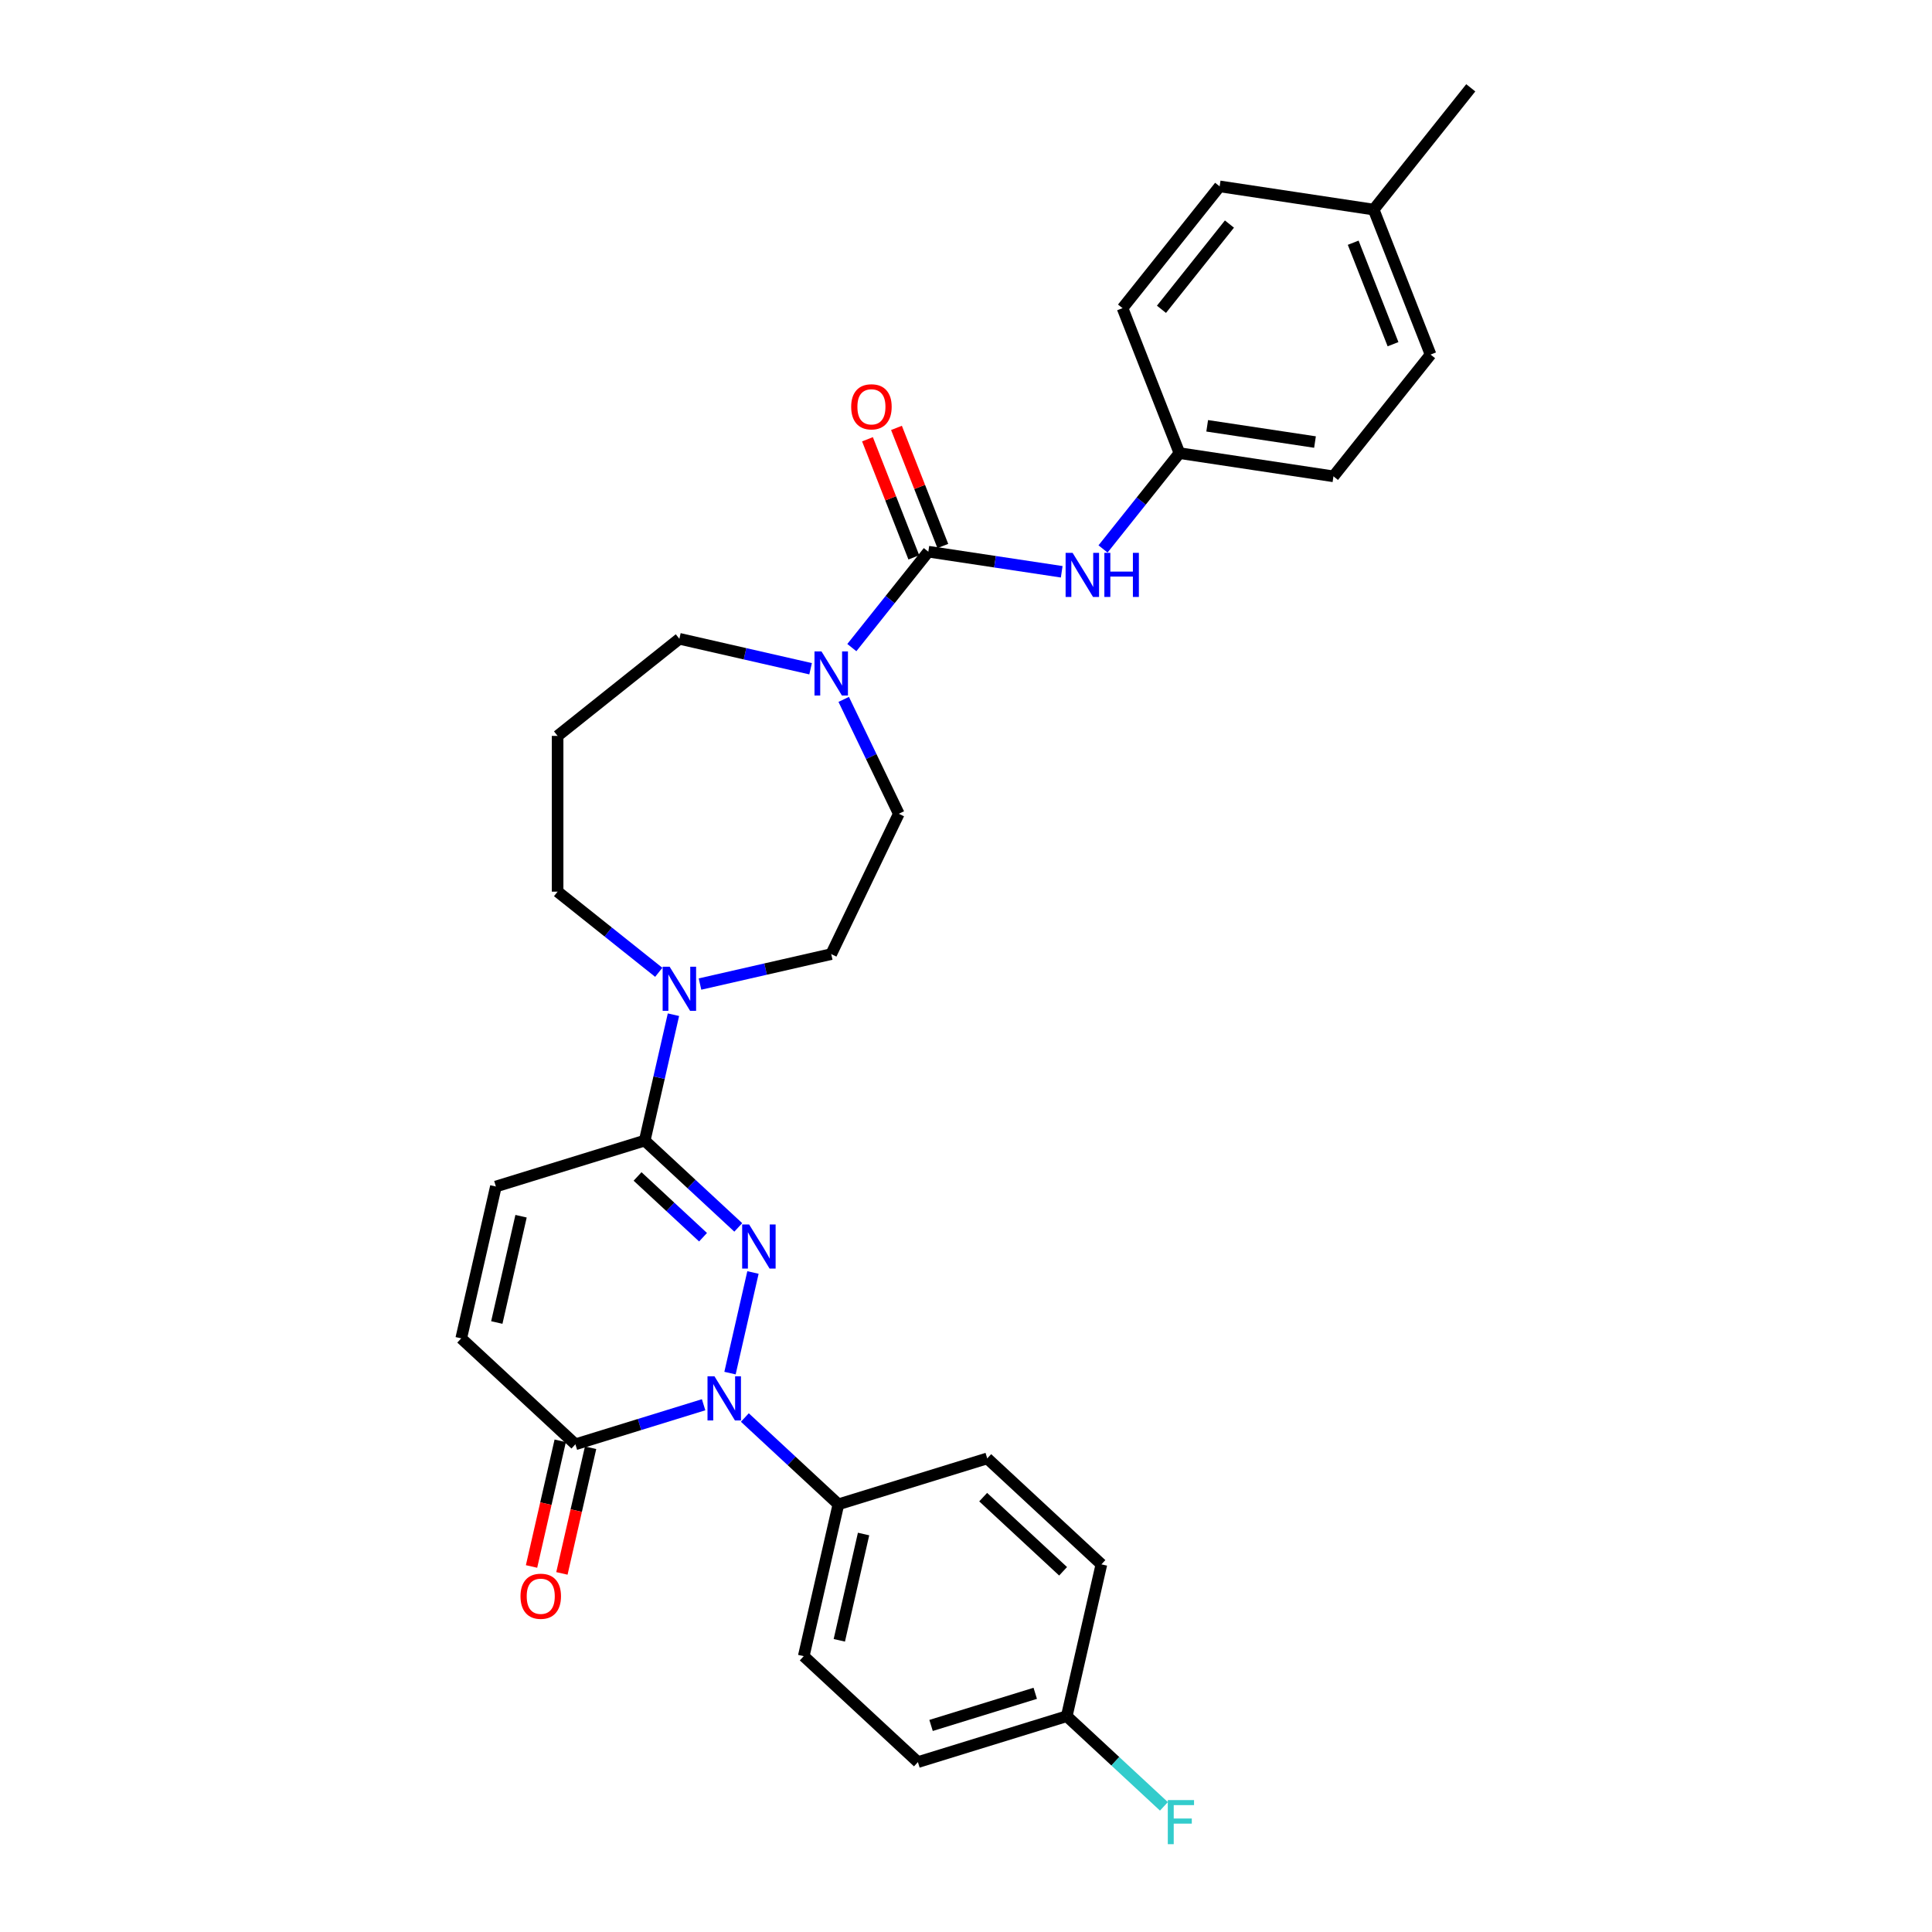 <?xml version='1.0' encoding='iso-8859-1'?>
<svg version='1.1' baseProfile='full'
              xmlns='http://www.w3.org/2000/svg'
                      xmlns:rdkit='http://www.rdkit.org/xml'
                      xmlns:xlink='http://www.w3.org/1999/xlink'
                  xml:space='preserve'
width='1000px' height='1000px' viewBox='0 0 1000 1000'>
<!-- END OF HEADER -->
<rect style='opacity:1.0;fill:#FFFFFF;stroke:none' width='1000' height='1000' x='0' y='0'> </rect>
<path class='bond-0' d='M 389.735,658.637 L 377.849,710.715' style='fill:none;fill-rule:evenodd;stroke:#0000FF;stroke-width:6px;stroke-linecap:butt;stroke-linejoin:miter;stroke-opacity:1' />
<path class='bond-1' d='M 382.127,635.303 L 357.916,612.839' style='fill:none;fill-rule:evenodd;stroke:#0000FF;stroke-width:6px;stroke-linecap:butt;stroke-linejoin:miter;stroke-opacity:1' />
<path class='bond-1' d='M 357.916,612.839 L 333.705,590.374' style='fill:none;fill-rule:evenodd;stroke:#000000;stroke-width:6px;stroke-linecap:butt;stroke-linejoin:miter;stroke-opacity:1' />
<path class='bond-1' d='M 363.897,640.383 L 346.95,624.658' style='fill:none;fill-rule:evenodd;stroke:#0000FF;stroke-width:6px;stroke-linecap:butt;stroke-linejoin:miter;stroke-opacity:1' />
<path class='bond-1' d='M 346.95,624.658 L 330.002,608.933' style='fill:none;fill-rule:evenodd;stroke:#000000;stroke-width:6px;stroke-linecap:butt;stroke-linejoin:miter;stroke-opacity:1' />
<path class='bond-3' d='M 364.188,727.093 L 331.008,737.328' style='fill:none;fill-rule:evenodd;stroke:#0000FF;stroke-width:6px;stroke-linecap:butt;stroke-linejoin:miter;stroke-opacity:1' />
<path class='bond-3' d='M 331.008,737.328 L 297.828,747.563' style='fill:none;fill-rule:evenodd;stroke:#000000;stroke-width:6px;stroke-linecap:butt;stroke-linejoin:miter;stroke-opacity:1' />
<path class='bond-9' d='M 385.535,733.704 L 409.746,756.169' style='fill:none;fill-rule:evenodd;stroke:#0000FF;stroke-width:6px;stroke-linecap:butt;stroke-linejoin:miter;stroke-opacity:1' />
<path class='bond-9' d='M 409.746,756.169 L 433.957,778.633' style='fill:none;fill-rule:evenodd;stroke:#000000;stroke-width:6px;stroke-linecap:butt;stroke-linejoin:miter;stroke-opacity:1' />
<path class='bond-5' d='M 333.705,590.374 L 341.142,557.792' style='fill:none;fill-rule:evenodd;stroke:#000000;stroke-width:6px;stroke-linecap:butt;stroke-linejoin:miter;stroke-opacity:1' />
<path class='bond-5' d='M 341.142,557.792 L 348.578,525.211' style='fill:none;fill-rule:evenodd;stroke:#0000FF;stroke-width:6px;stroke-linecap:butt;stroke-linejoin:miter;stroke-opacity:1' />
<path class='bond-6' d='M 333.705,590.374 L 256.671,614.136' style='fill:none;fill-rule:evenodd;stroke:#000000;stroke-width:6px;stroke-linecap:butt;stroke-linejoin:miter;stroke-opacity:1' />
<path class='bond-2' d='M 480.501,285.55 L 460.706,310.372' style='fill:none;fill-rule:evenodd;stroke:#000000;stroke-width:6px;stroke-linecap:butt;stroke-linejoin:miter;stroke-opacity:1' />
<path class='bond-2' d='M 460.706,310.372 L 440.911,335.193' style='fill:none;fill-rule:evenodd;stroke:#0000FF;stroke-width:6px;stroke-linecap:butt;stroke-linejoin:miter;stroke-opacity:1' />
<path class='bond-8' d='M 480.501,285.55 L 515.022,290.753' style='fill:none;fill-rule:evenodd;stroke:#000000;stroke-width:6px;stroke-linecap:butt;stroke-linejoin:miter;stroke-opacity:1' />
<path class='bond-8' d='M 515.022,290.753 L 549.542,295.956' style='fill:none;fill-rule:evenodd;stroke:#0000FF;stroke-width:6px;stroke-linecap:butt;stroke-linejoin:miter;stroke-opacity:1' />
<path class='bond-10' d='M 488.005,282.605 L 476.01,252.041' style='fill:none;fill-rule:evenodd;stroke:#000000;stroke-width:6px;stroke-linecap:butt;stroke-linejoin:miter;stroke-opacity:1' />
<path class='bond-10' d='M 476.01,252.041 L 464.014,221.476' style='fill:none;fill-rule:evenodd;stroke:#FF0000;stroke-width:6px;stroke-linecap:butt;stroke-linejoin:miter;stroke-opacity:1' />
<path class='bond-10' d='M 472.997,288.495 L 461.001,257.931' style='fill:none;fill-rule:evenodd;stroke:#000000;stroke-width:6px;stroke-linecap:butt;stroke-linejoin:miter;stroke-opacity:1' />
<path class='bond-10' d='M 461.001,257.931 L 449.005,227.367' style='fill:none;fill-rule:evenodd;stroke:#FF0000;stroke-width:6px;stroke-linecap:butt;stroke-linejoin:miter;stroke-opacity:1' />
<path class='bond-13' d='M 289.969,745.769 L 282.547,778.286' style='fill:none;fill-rule:evenodd;stroke:#000000;stroke-width:6px;stroke-linecap:butt;stroke-linejoin:miter;stroke-opacity:1' />
<path class='bond-13' d='M 282.547,778.286 L 275.125,810.803' style='fill:none;fill-rule:evenodd;stroke:#FF0000;stroke-width:6px;stroke-linecap:butt;stroke-linejoin:miter;stroke-opacity:1' />
<path class='bond-13' d='M 305.687,749.356 L 298.266,781.874' style='fill:none;fill-rule:evenodd;stroke:#000000;stroke-width:6px;stroke-linecap:butt;stroke-linejoin:miter;stroke-opacity:1' />
<path class='bond-13' d='M 298.266,781.874 L 290.844,814.391' style='fill:none;fill-rule:evenodd;stroke:#FF0000;stroke-width:6px;stroke-linecap:butt;stroke-linejoin:miter;stroke-opacity:1' />
<path class='bond-30' d='M 297.828,747.563 L 238.733,692.73' style='fill:none;fill-rule:evenodd;stroke:#000000;stroke-width:6px;stroke-linecap:butt;stroke-linejoin:miter;stroke-opacity:1' />
<path class='bond-4' d='M 436.706,362.008 L 450.961,391.609' style='fill:none;fill-rule:evenodd;stroke:#0000FF;stroke-width:6px;stroke-linecap:butt;stroke-linejoin:miter;stroke-opacity:1' />
<path class='bond-4' d='M 450.961,391.609 L 465.216,421.21' style='fill:none;fill-rule:evenodd;stroke:#000000;stroke-width:6px;stroke-linecap:butt;stroke-linejoin:miter;stroke-opacity:1' />
<path class='bond-32' d='M 419.565,346.141 L 385.604,338.39' style='fill:none;fill-rule:evenodd;stroke:#0000FF;stroke-width:6px;stroke-linecap:butt;stroke-linejoin:miter;stroke-opacity:1' />
<path class='bond-32' d='M 385.604,338.39 L 351.644,330.639' style='fill:none;fill-rule:evenodd;stroke:#000000;stroke-width:6px;stroke-linecap:butt;stroke-linejoin:miter;stroke-opacity:1' />
<path class='bond-12' d='M 362.317,509.344 L 396.278,501.593' style='fill:none;fill-rule:evenodd;stroke:#0000FF;stroke-width:6px;stroke-linecap:butt;stroke-linejoin:miter;stroke-opacity:1' />
<path class='bond-12' d='M 396.278,501.593 L 430.238,493.841' style='fill:none;fill-rule:evenodd;stroke:#000000;stroke-width:6px;stroke-linecap:butt;stroke-linejoin:miter;stroke-opacity:1' />
<path class='bond-20' d='M 340.97,503.268 L 314.793,482.393' style='fill:none;fill-rule:evenodd;stroke:#0000FF;stroke-width:6px;stroke-linecap:butt;stroke-linejoin:miter;stroke-opacity:1' />
<path class='bond-20' d='M 314.793,482.393 L 288.616,461.517' style='fill:none;fill-rule:evenodd;stroke:#000000;stroke-width:6px;stroke-linecap:butt;stroke-linejoin:miter;stroke-opacity:1' />
<path class='bond-7' d='M 256.671,614.136 L 238.733,692.73' style='fill:none;fill-rule:evenodd;stroke:#000000;stroke-width:6px;stroke-linecap:butt;stroke-linejoin:miter;stroke-opacity:1' />
<path class='bond-7' d='M 269.699,629.513 L 257.142,684.529' style='fill:none;fill-rule:evenodd;stroke:#000000;stroke-width:6px;stroke-linecap:butt;stroke-linejoin:miter;stroke-opacity:1' />
<path class='bond-16' d='M 570.926,284.135 L 590.702,259.336' style='fill:none;fill-rule:evenodd;stroke:#0000FF;stroke-width:6px;stroke-linecap:butt;stroke-linejoin:miter;stroke-opacity:1' />
<path class='bond-16' d='M 590.702,259.336 L 610.479,234.537' style='fill:none;fill-rule:evenodd;stroke:#000000;stroke-width:6px;stroke-linecap:butt;stroke-linejoin:miter;stroke-opacity:1' />
<path class='bond-14' d='M 433.957,778.633 L 416.018,857.227' style='fill:none;fill-rule:evenodd;stroke:#000000;stroke-width:6px;stroke-linecap:butt;stroke-linejoin:miter;stroke-opacity:1' />
<path class='bond-14' d='M 446.985,794.01 L 434.428,849.026' style='fill:none;fill-rule:evenodd;stroke:#000000;stroke-width:6px;stroke-linecap:butt;stroke-linejoin:miter;stroke-opacity:1' />
<path class='bond-15' d='M 433.957,778.633 L 510.991,754.871' style='fill:none;fill-rule:evenodd;stroke:#000000;stroke-width:6px;stroke-linecap:butt;stroke-linejoin:miter;stroke-opacity:1' />
<path class='bond-11' d='M 465.216,421.21 L 430.238,493.841' style='fill:none;fill-rule:evenodd;stroke:#000000;stroke-width:6px;stroke-linecap:butt;stroke-linejoin:miter;stroke-opacity:1' />
<path class='bond-21' d='M 416.018,857.227 L 475.114,912.06' style='fill:none;fill-rule:evenodd;stroke:#000000;stroke-width:6px;stroke-linecap:butt;stroke-linejoin:miter;stroke-opacity:1' />
<path class='bond-22' d='M 510.991,754.871 L 570.086,809.704' style='fill:none;fill-rule:evenodd;stroke:#000000;stroke-width:6px;stroke-linecap:butt;stroke-linejoin:miter;stroke-opacity:1' />
<path class='bond-22' d='M 508.889,774.915 L 550.255,813.298' style='fill:none;fill-rule:evenodd;stroke:#000000;stroke-width:6px;stroke-linecap:butt;stroke-linejoin:miter;stroke-opacity:1' />
<path class='bond-25' d='M 610.479,234.537 L 581.027,159.495' style='fill:none;fill-rule:evenodd;stroke:#000000;stroke-width:6px;stroke-linecap:butt;stroke-linejoin:miter;stroke-opacity:1' />
<path class='bond-26' d='M 610.479,234.537 L 690.194,246.553' style='fill:none;fill-rule:evenodd;stroke:#000000;stroke-width:6px;stroke-linecap:butt;stroke-linejoin:miter;stroke-opacity:1' />
<path class='bond-26' d='M 624.839,220.397 L 680.639,228.807' style='fill:none;fill-rule:evenodd;stroke:#000000;stroke-width:6px;stroke-linecap:butt;stroke-linejoin:miter;stroke-opacity:1' />
<path class='bond-17' d='M 288.616,380.902 L 288.616,461.517' style='fill:none;fill-rule:evenodd;stroke:#000000;stroke-width:6px;stroke-linecap:butt;stroke-linejoin:miter;stroke-opacity:1' />
<path class='bond-19' d='M 288.616,380.902 L 351.644,330.639' style='fill:none;fill-rule:evenodd;stroke:#000000;stroke-width:6px;stroke-linecap:butt;stroke-linejoin:miter;stroke-opacity:1' />
<path class='bond-18' d='M 552.148,888.298 L 570.086,809.704' style='fill:none;fill-rule:evenodd;stroke:#000000;stroke-width:6px;stroke-linecap:butt;stroke-linejoin:miter;stroke-opacity:1' />
<path class='bond-23' d='M 552.148,888.298 L 577.294,911.63' style='fill:none;fill-rule:evenodd;stroke:#000000;stroke-width:6px;stroke-linecap:butt;stroke-linejoin:miter;stroke-opacity:1' />
<path class='bond-23' d='M 577.294,911.63 L 602.44,934.962' style='fill:none;fill-rule:evenodd;stroke:#33CCCC;stroke-width:6px;stroke-linecap:butt;stroke-linejoin:miter;stroke-opacity:1' />
<path class='bond-31' d='M 552.148,888.298 L 475.114,912.06' style='fill:none;fill-rule:evenodd;stroke:#000000;stroke-width:6px;stroke-linecap:butt;stroke-linejoin:miter;stroke-opacity:1' />
<path class='bond-31' d='M 535.84,876.455 L 481.916,893.089' style='fill:none;fill-rule:evenodd;stroke:#000000;stroke-width:6px;stroke-linecap:butt;stroke-linejoin:miter;stroke-opacity:1' />
<path class='bond-24' d='M 711.004,108.482 L 740.456,183.525' style='fill:none;fill-rule:evenodd;stroke:#000000;stroke-width:6px;stroke-linecap:butt;stroke-linejoin:miter;stroke-opacity:1' />
<path class='bond-24' d='M 700.414,125.629 L 721.03,178.159' style='fill:none;fill-rule:evenodd;stroke:#000000;stroke-width:6px;stroke-linecap:butt;stroke-linejoin:miter;stroke-opacity:1' />
<path class='bond-29' d='M 711.004,108.482 L 761.267,45.455' style='fill:none;fill-rule:evenodd;stroke:#000000;stroke-width:6px;stroke-linecap:butt;stroke-linejoin:miter;stroke-opacity:1' />
<path class='bond-33' d='M 711.004,108.482 L 631.289,96.467' style='fill:none;fill-rule:evenodd;stroke:#000000;stroke-width:6px;stroke-linecap:butt;stroke-linejoin:miter;stroke-opacity:1' />
<path class='bond-27' d='M 581.027,159.495 L 631.289,96.467' style='fill:none;fill-rule:evenodd;stroke:#000000;stroke-width:6px;stroke-linecap:butt;stroke-linejoin:miter;stroke-opacity:1' />
<path class='bond-27' d='M 601.172,160.093 L 636.356,115.974' style='fill:none;fill-rule:evenodd;stroke:#000000;stroke-width:6px;stroke-linecap:butt;stroke-linejoin:miter;stroke-opacity:1' />
<path class='bond-28' d='M 690.194,246.553 L 740.456,183.525' style='fill:none;fill-rule:evenodd;stroke:#000000;stroke-width:6px;stroke-linecap:butt;stroke-linejoin:miter;stroke-opacity:1' />
<path  class='atom-0' d='M 387.754 633.792
L 395.235 645.884
Q 395.977 647.077, 397.17 649.237
Q 398.363 651.398, 398.427 651.527
L 398.427 633.792
L 401.459 633.792
L 401.459 656.622
L 398.331 656.622
L 390.301 643.401
Q 389.366 641.853, 388.367 640.08
Q 387.399 638.306, 387.109 637.758
L 387.109 656.622
L 384.142 656.622
L 384.142 633.792
L 387.754 633.792
' fill='#0000FF'/>
<path  class='atom-1' d='M 369.815 712.386
L 377.296 724.478
Q 378.038 725.671, 379.231 727.832
Q 380.424 729.992, 380.489 730.121
L 380.489 712.386
L 383.52 712.386
L 383.52 735.216
L 380.392 735.216
L 372.363 721.995
Q 371.428 720.447, 370.428 718.674
Q 369.461 716.9, 369.17 716.352
L 369.17 735.216
L 366.204 735.216
L 366.204 712.386
L 369.815 712.386
' fill='#0000FF'/>
<path  class='atom-5' d='M 425.191 337.162
L 432.673 349.255
Q 433.414 350.448, 434.607 352.608
Q 435.8 354.769, 435.865 354.898
L 435.865 337.162
L 438.896 337.162
L 438.896 359.993
L 435.768 359.993
L 427.739 346.772
Q 426.804 345.224, 425.804 343.45
Q 424.837 341.677, 424.547 341.129
L 424.547 359.993
L 421.58 359.993
L 421.58 337.162
L 425.191 337.162
' fill='#0000FF'/>
<path  class='atom-6' d='M 346.597 500.365
L 354.078 512.457
Q 354.82 513.65, 356.013 515.811
Q 357.206 517.971, 357.271 518.1
L 357.271 500.365
L 360.302 500.365
L 360.302 523.195
L 357.174 523.195
L 349.145 509.974
Q 348.21 508.426, 347.21 506.653
Q 346.243 504.879, 345.952 504.331
L 345.952 523.195
L 342.986 523.195
L 342.986 500.365
L 346.597 500.365
' fill='#0000FF'/>
<path  class='atom-9' d='M 555.169 286.15
L 562.65 298.242
Q 563.392 299.435, 564.585 301.596
Q 565.778 303.756, 565.843 303.885
L 565.843 286.15
L 568.874 286.15
L 568.874 308.98
L 565.746 308.98
L 557.717 295.759
Q 556.782 294.211, 555.782 292.438
Q 554.815 290.664, 554.524 290.116
L 554.524 308.98
L 551.558 308.98
L 551.558 286.15
L 555.169 286.15
' fill='#0000FF'/>
<path  class='atom-9' d='M 571.615 286.15
L 574.71 286.15
L 574.71 295.856
L 586.384 295.856
L 586.384 286.15
L 589.479 286.15
L 589.479 308.98
L 586.384 308.98
L 586.384 298.436
L 574.71 298.436
L 574.71 308.98
L 571.615 308.98
L 571.615 286.15
' fill='#0000FF'/>
<path  class='atom-11' d='M 440.569 210.572
Q 440.569 205.09, 443.277 202.027
Q 445.986 198.963, 451.049 198.963
Q 456.111 198.963, 458.82 202.027
Q 461.529 205.09, 461.529 210.572
Q 461.529 216.118, 458.788 219.278
Q 456.047 222.406, 451.049 222.406
Q 446.018 222.406, 443.277 219.278
Q 440.569 216.15, 440.569 210.572
M 451.049 219.826
Q 454.531 219.826, 456.402 217.505
Q 458.304 215.151, 458.304 210.572
Q 458.304 206.09, 456.402 203.832
Q 454.531 201.543, 451.049 201.543
Q 447.566 201.543, 445.664 203.8
Q 443.793 206.057, 443.793 210.572
Q 443.793 215.183, 445.664 217.505
Q 447.566 219.826, 451.049 219.826
' fill='#FF0000'/>
<path  class='atom-14' d='M 269.409 826.221
Q 269.409 820.739, 272.118 817.676
Q 274.827 814.613, 279.889 814.613
Q 284.952 814.613, 287.661 817.676
Q 290.369 820.739, 290.369 826.221
Q 290.369 831.768, 287.628 834.928
Q 284.888 838.056, 279.889 838.056
Q 274.859 838.056, 272.118 834.928
Q 269.409 831.8, 269.409 826.221
M 279.889 835.476
Q 283.372 835.476, 285.242 833.154
Q 287.145 830.8, 287.145 826.221
Q 287.145 821.739, 285.242 819.482
Q 283.372 817.192, 279.889 817.192
Q 276.407 817.192, 274.504 819.45
Q 272.634 821.707, 272.634 826.221
Q 272.634 830.832, 274.504 833.154
Q 276.407 835.476, 279.889 835.476
' fill='#FF0000'/>
<path  class='atom-24' d='M 604.455 931.715
L 618.031 931.715
L 618.031 934.327
L 607.518 934.327
L 607.518 941.26
L 616.87 941.26
L 616.87 943.904
L 607.518 943.904
L 607.518 954.545
L 604.455 954.545
L 604.455 931.715
' fill='#33CCCC'/>
</svg>

